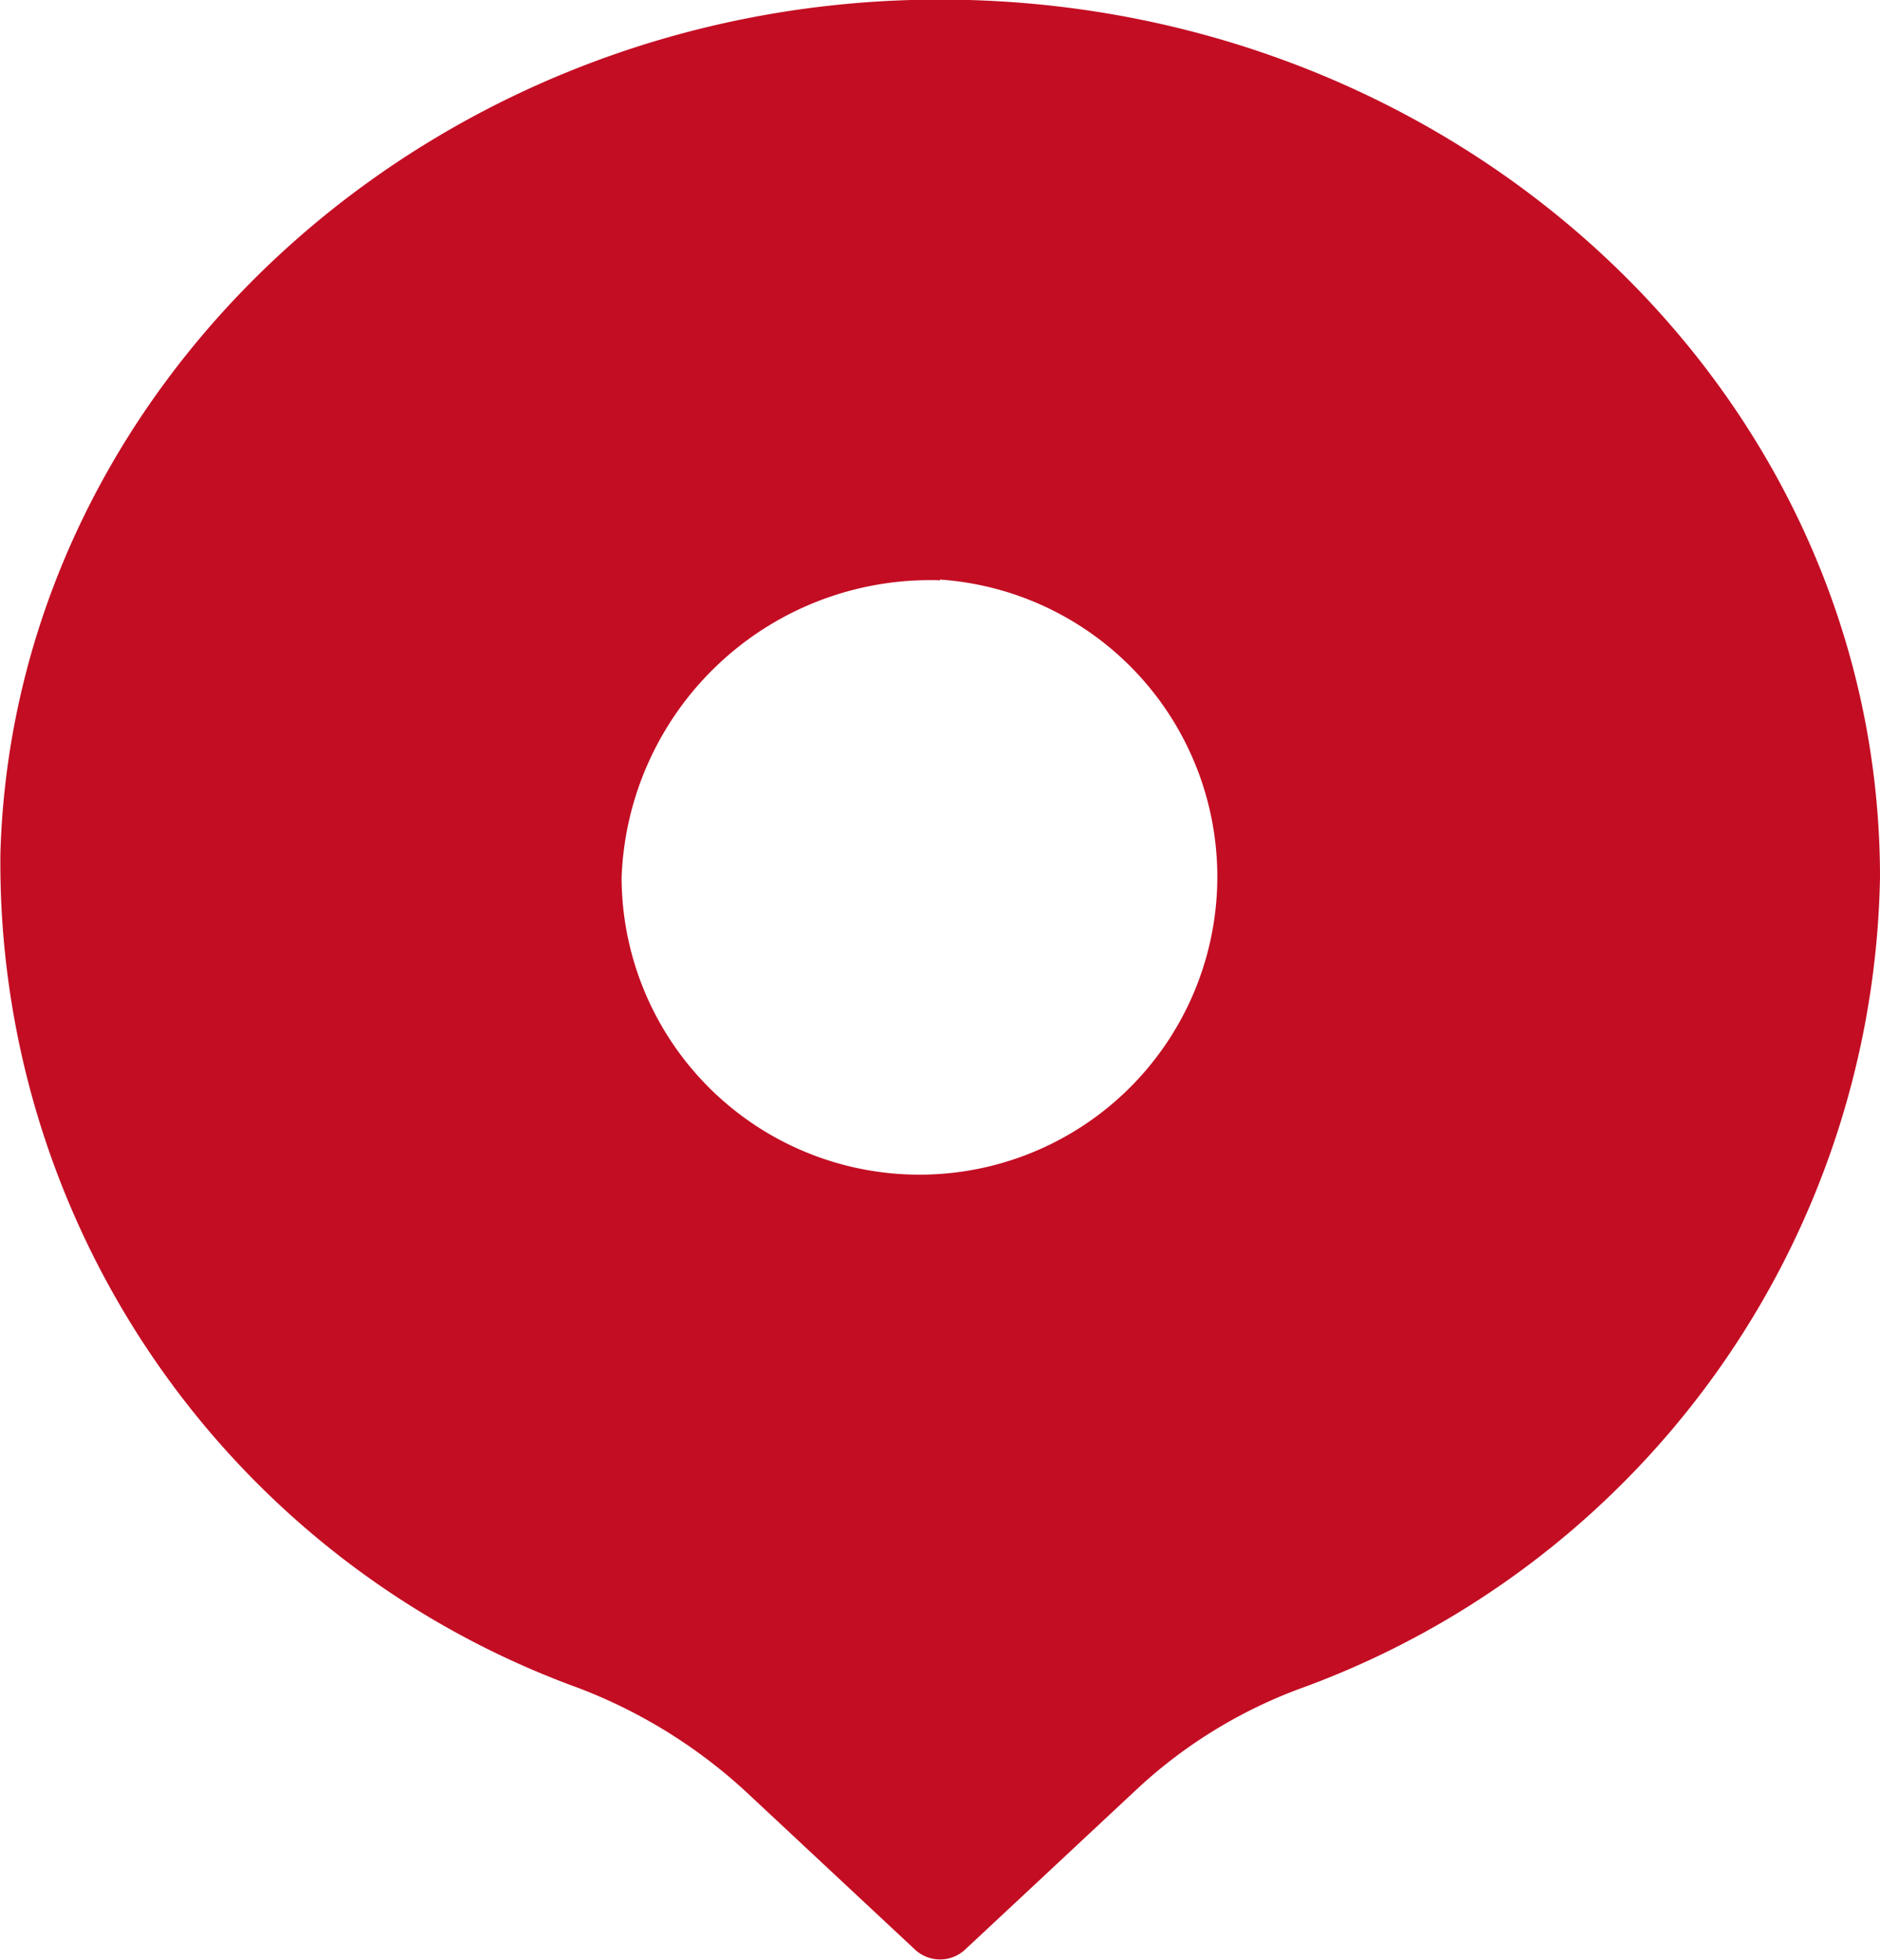<svg xmlns="http://www.w3.org/2000/svg" width="18.304" height="19.079" viewBox="0 0 18.304 19.079">
  <path id="路径_14020" data-name="路径 14020" d="M340.523,284.7c0-4.762-4.172-8.615-9.289-8.545-4.872.066-8.879,3.758-9.011,8.307a8.547,8.547,0,0,0,5.625,8.127,5.059,5.059,0,0,1,1.622,1l1.661,1.551a.358.358,0,0,0,.481,0l1.705-1.592a4.754,4.754,0,0,1,1.544-.946A8.568,8.568,0,0,0,340.523,284.7Zm-9.152-2.9a2.9,2.9,0,1,1-3.1,2.9A3.005,3.005,0,0,1,331.371,281.807Z" transform="translate(-322.219 -276.158)" fill="#c30d23"/>
</svg>
